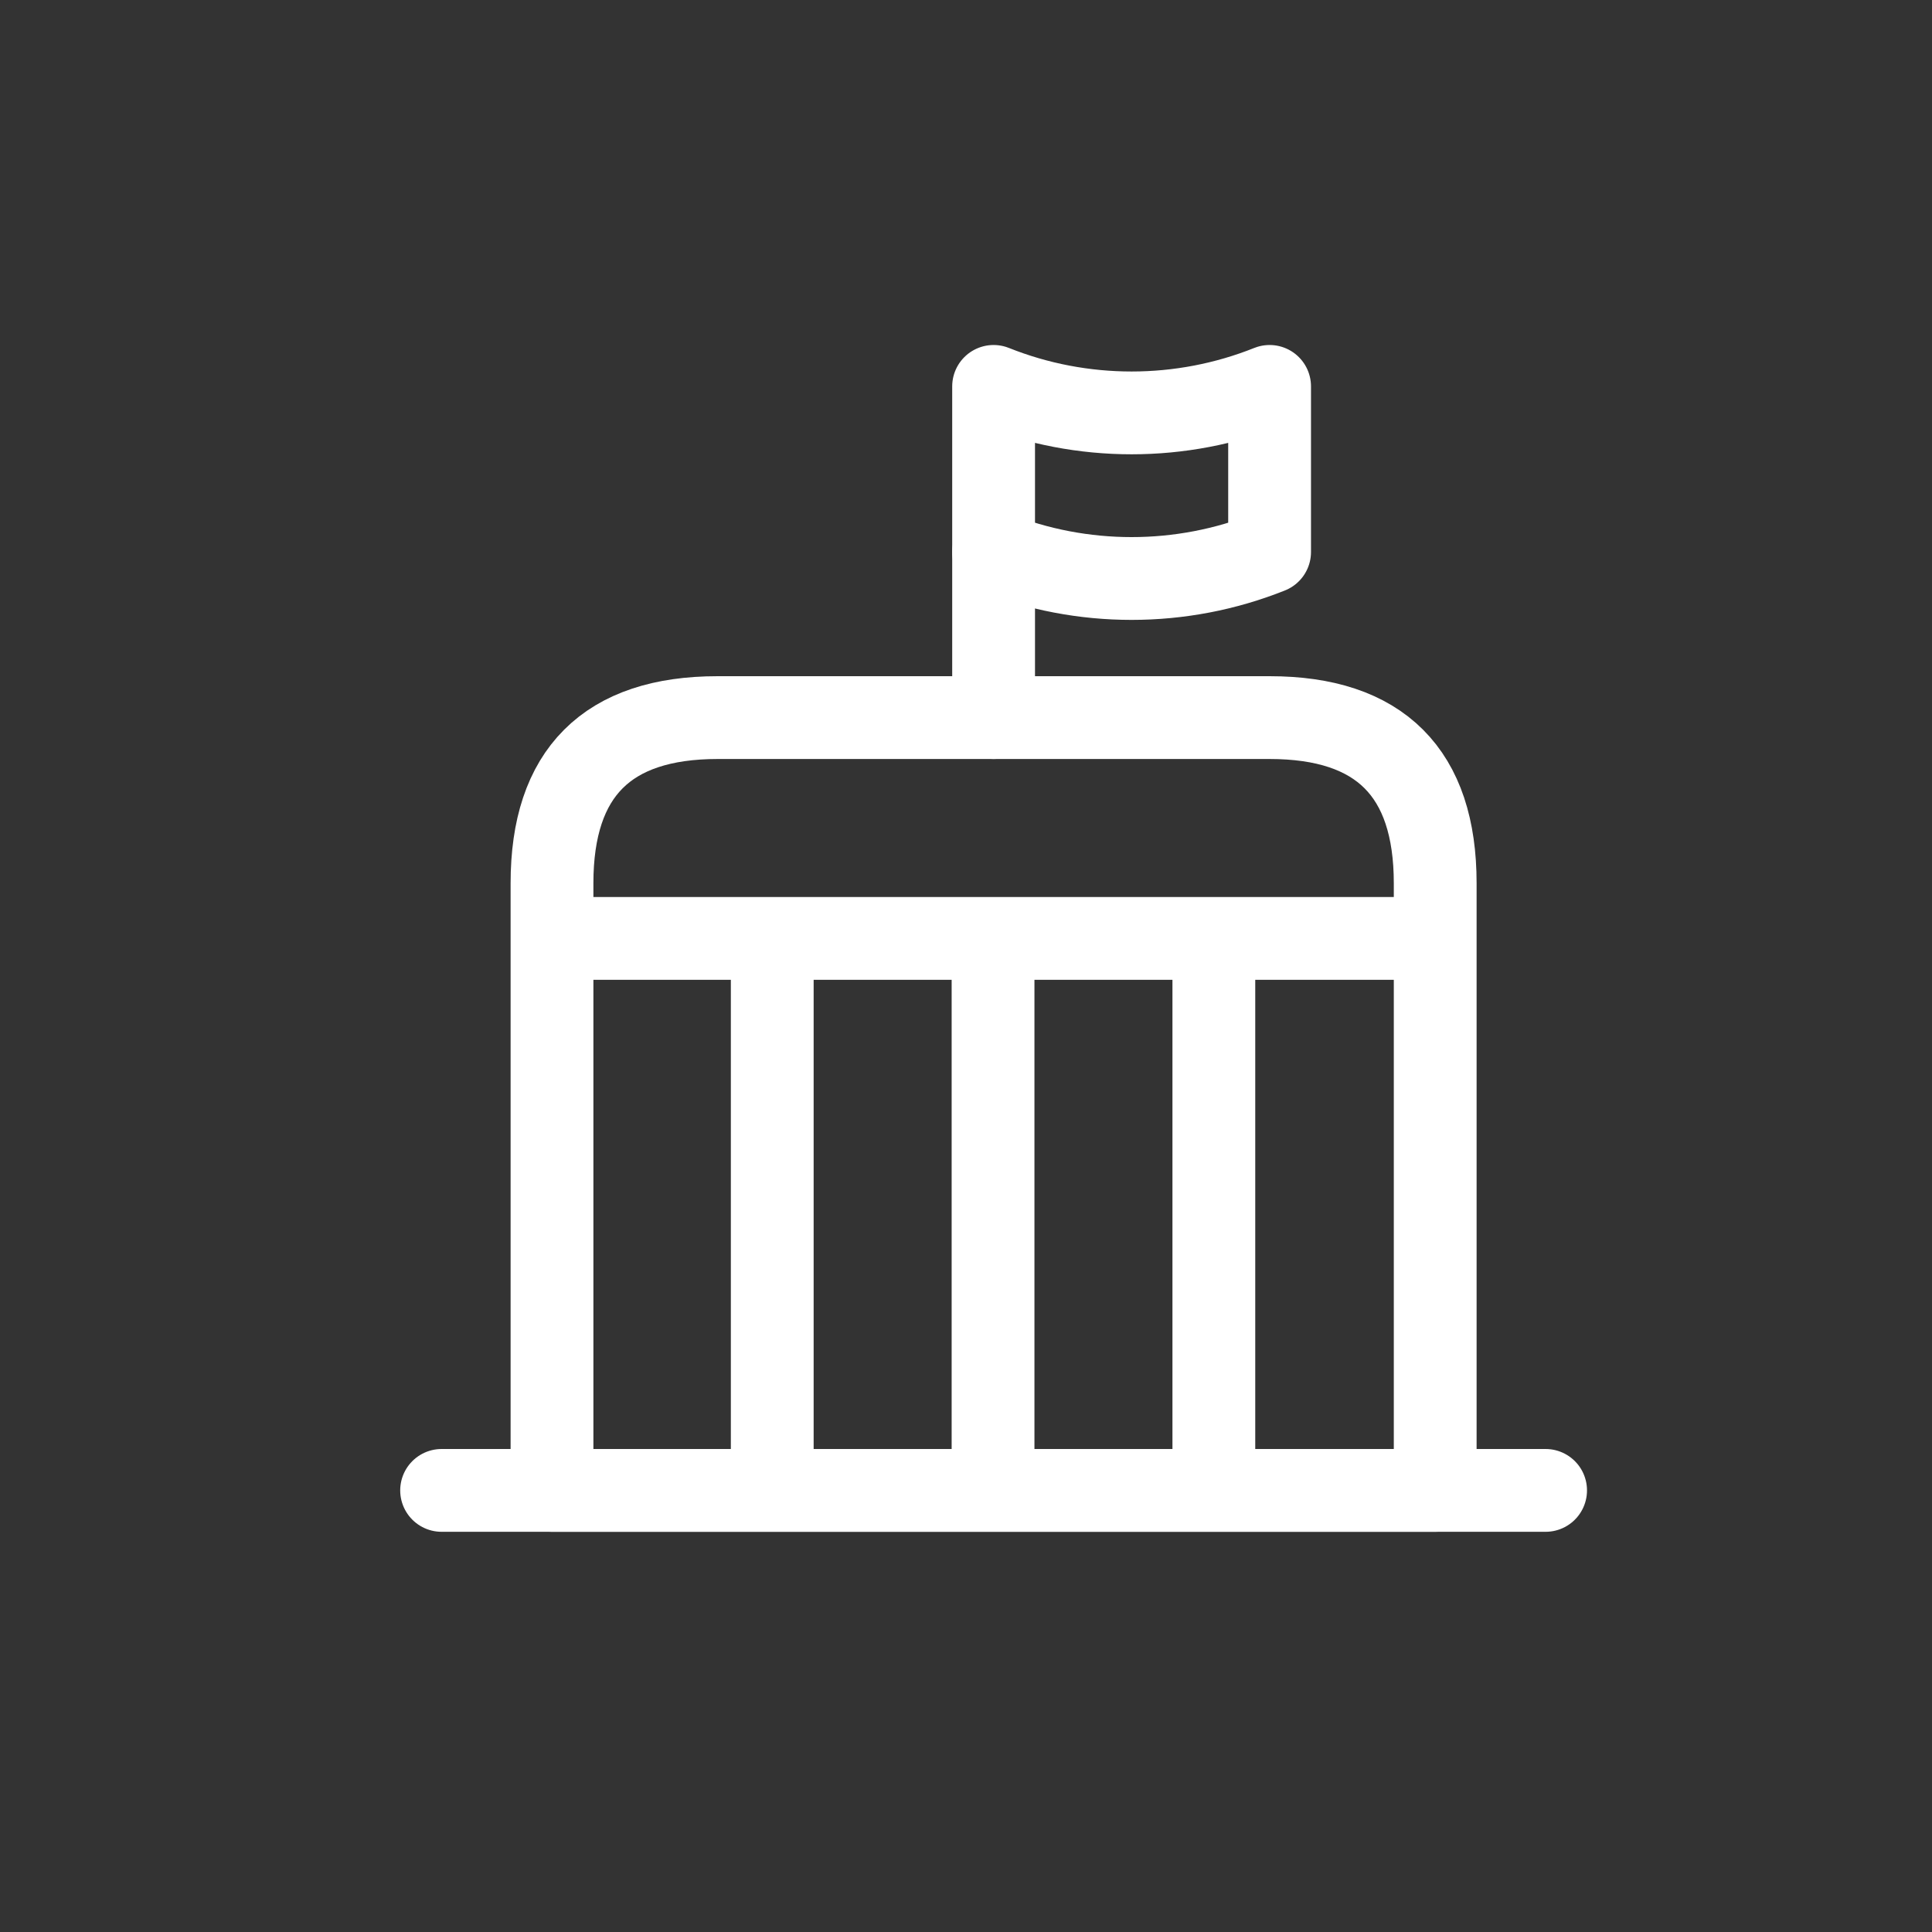 <svg width="35" height="35" viewBox="0 0 35 35" fill="none" xmlns="http://www.w3.org/2000/svg">
<rect x="0" y="0" width="35" height="35" fill="#333333" stroke="none"/>
<path d="M8 27H28" stroke="white" stroke-width="1.5" stroke-miterlimit="10" stroke-linecap="round" stroke-linejoin="round"/>
<path d="M18 7C19.6 7.64 21.4 7.64 23 7V10C21.4 10.64 19.6 10.64 18 10V7Z" stroke="white" stroke-width="1.5" stroke-miterlimit="10" stroke-linecap="round" stroke-linejoin="round"/>
<path d="M18 10V13" stroke="white" stroke-width="1.5" stroke-miterlimit="10" stroke-linecap="round" stroke-linejoin="round"/>
<path d="M23 13H13C11 13 10 14 10 16V27H26V16C26 14 25 13 23 13Z" stroke="white" stroke-width="1.5" stroke-miterlimit="10" stroke-linecap="round" stroke-linejoin="round"/>
<path d="M10.58 17H25.42" stroke="white" stroke-width="1.5" stroke-miterlimit="10" stroke-linecap="round" stroke-linejoin="round"/>
<path d="M13.99 17V27" stroke="white" stroke-width="1.5" stroke-miterlimit="10" stroke-linejoin="round"/>
<path d="M17.99 17V27" stroke="white" stroke-width="1.5" stroke-miterlimit="10" stroke-linejoin="round"/>
<path d="M21.99 17V27" stroke="white" stroke-width="1.5" stroke-miterlimit="10" stroke-linejoin="round"/>
</svg>
